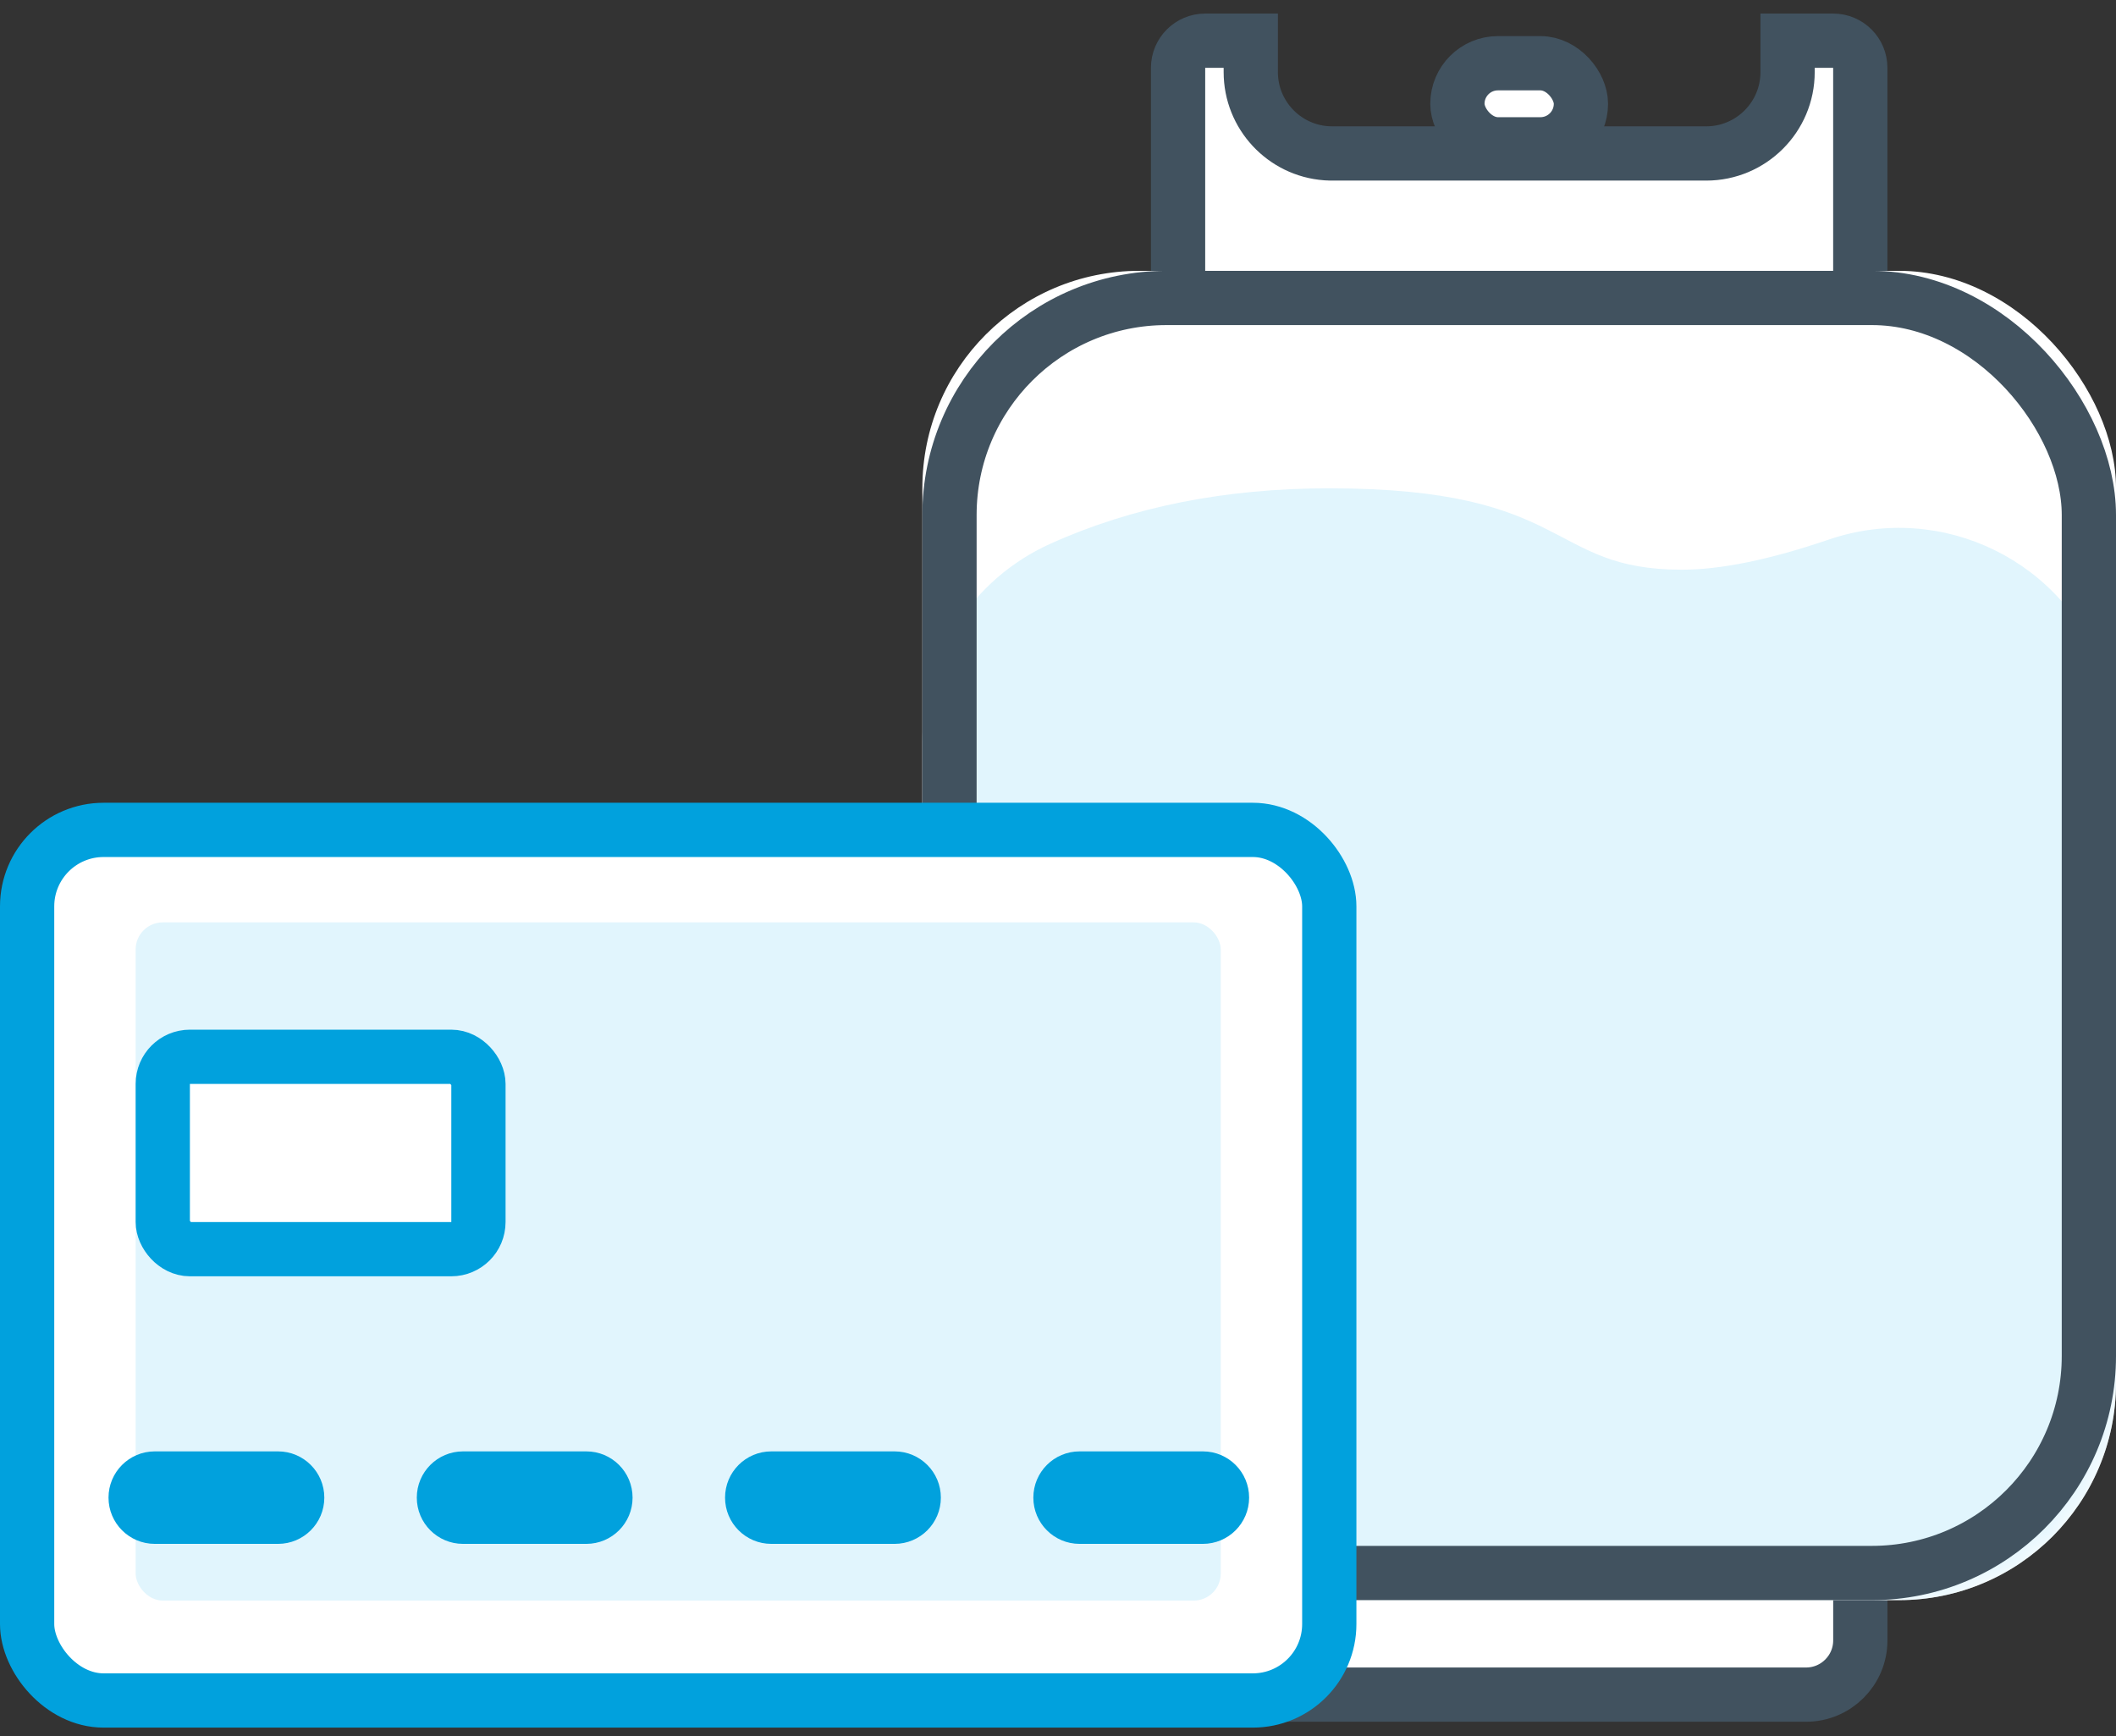 <?xml version="1.0" encoding="UTF-8"?>
<svg width="78px" height="64px" viewBox="0 0 78 64" version="1.1" xmlns="http://www.w3.org/2000/svg" xmlns:xlink="http://www.w3.org/1999/xlink">
    <rect x="0" y="0" width="78" height="64" fill="#333333" stroke="none"/>
    <!-- Generator: Sketch 61 (89581) - https://sketch.com -->
    <title>icn-propaneCC</title>
    <desc>Created with Sketch.</desc>
    <defs>
        <rect id="path-1" x="0" y="0" width="44" height="49" rx="8"></rect>
    </defs>
    <g id="Cornerstone-V2" stroke="none" stroke-width="1" fill="none" fill-rule="evenodd">
        <g id="Pricing" transform="translate(-215, -914)">
            <g id="Section-1-Copy" transform="translate(0, 583)">
                <g id="Group" transform="translate(214, 102)">
                    <g id="1" transform="translate(0, 224)">
                        <g id="icn-propaneDelivery" transform="translate(0, 5)">
                            <g transform="translate(1, 0)">
                                <g id="Group-3" transform="translate(34, 0.5)">
                                    <path d="M31.894,1 L31.894,2.157 C31.894,3.814 30.55,5.157 28.894,5.157 L15.07,5.157 L14.884,5.149 C13.322,5.034 12.106,3.731 12.106,2.158 L12.106,1 L10.426,1 C9.873,1 9.426,1.448 9.426,2 L9.426,12.966 C9.426,13.519 9.873,13.966 10.426,13.966 L33.574,13.966 C34.127,13.966 34.574,13.519 34.574,12.966 L34.574,2 C34.574,1.448 34.127,1 33.574,1 L31.894,1 Z" id="Combined-Shape" stroke="#41525F" stroke-width="2" fill="#FFFFFF" fill-rule="nonzero"></path>
                                    <rect id="Rectangle-Copy-13" stroke="#41525F" stroke-width="2" fill="#FFFFFF" fill-rule="nonzero" x="9.426" y="49" width="25.149" height="12.966" rx="2"></rect>
                                    <rect id="Rectangle" stroke="#41525F" stroke-width="2" fill="#FFFFFF" fill-rule="nonzero" x="19.723" y="1.831" width="4.553" height="2.989" rx="1.494"></rect>
                                    <g id="Rectangle-Copy-6" transform="translate(0, 9.483)">
                                        <mask id="mask-2" fill="white">
                                            <use xlink:href="#path-1"></use>
                                        </mask>
                                        <use id="Mask" fill="#FFFFFF" fill-rule="nonzero" xlink:href="#path-1"></use>
                                        <path d="M4.703,10.068 C7.725,8.7 11.157,8.017 15,8.017 C24,8.017 23,11.017 28,11.017 C29.436,11.017 31.242,10.646 33.42,9.904 C37.602,8.479 42.148,10.714 43.572,14.896 C43.856,15.727 44,16.599 44,17.476 L44,41 C44,45.418 40.418,49 36,49 L8,49 C3.582,49 5.41083001e-16,45.418 0,41 L0,17.356 C-1.11764564e-06,14.214 1.84,11.363 4.703,10.068 Z" fill="#E1F5FD" fill-rule="nonzero" mask="url(#mask-2)"></path>
                                    </g>
                                    <rect id="Rectangle" stroke="#41525F" stroke-width="2" fill-rule="nonzero" x="1" y="10.483" width="42" height="47" rx="8"></rect>
                                </g>
                                <g id="CC-icon" transform="translate(0, 29.5)">
                                    <rect id="Rectangle" stroke="#01A1DD" stroke-width="2" fill="#FFFFFF" fill-rule="nonzero" x="1" y="1.091" width="48" height="32.091" rx="2.818"></rect>
                                    <rect id="Rectangle" fill="#E1F5FD" fill-rule="nonzero" x="5" y="4.5" width="40" height="25" rx="1"></rect>
                                    <path d="M10.25,24 C11.191,24 11.955,24.763 11.955,25.705 C11.955,26.646 11.191,27.409 10.25,27.409 L5.705,27.409 C4.763,27.409 4,26.646 4,25.705 C4,24.763 4.763,24 5.705,24 L10.25,24 Z M21.614,24 C22.555,24 23.318,24.763 23.318,25.705 C23.318,26.646 22.555,27.409 21.614,27.409 L17.068,27.409 C16.127,27.409 15.364,26.646 15.364,25.705 C15.364,24.763 16.127,24 17.068,24 L21.614,24 Z M32.977,24 C33.919,24 34.682,24.763 34.682,25.705 C34.682,26.646 33.919,27.409 32.977,27.409 L28.432,27.409 C27.49,27.409 26.727,26.646 26.727,25.705 C26.727,24.763 27.49,24 28.432,24 L32.977,24 Z M44.341,24 C45.282,24 46.045,24.763 46.045,25.705 C46.045,26.646 45.282,27.409 44.341,27.409 L39.795,27.409 C38.854,27.409 38.091,26.646 38.091,25.705 C38.091,24.763 38.854,24 39.795,24 L44.341,24 Z" id="Combined-Shape" fill="#01A1DD"></path>
                                    <rect id="Rectangle-Copy-2" stroke="#01A1DD" stroke-width="2" fill="#FFFFFF" fill-rule="nonzero" x="6" y="9.455" width="11.636" height="7.091" rx="1"></rect>
                                </g>
                            </g>
                        </g>
                    </g>
                </g>
            </g>
        </g>
    </g>
</svg>
